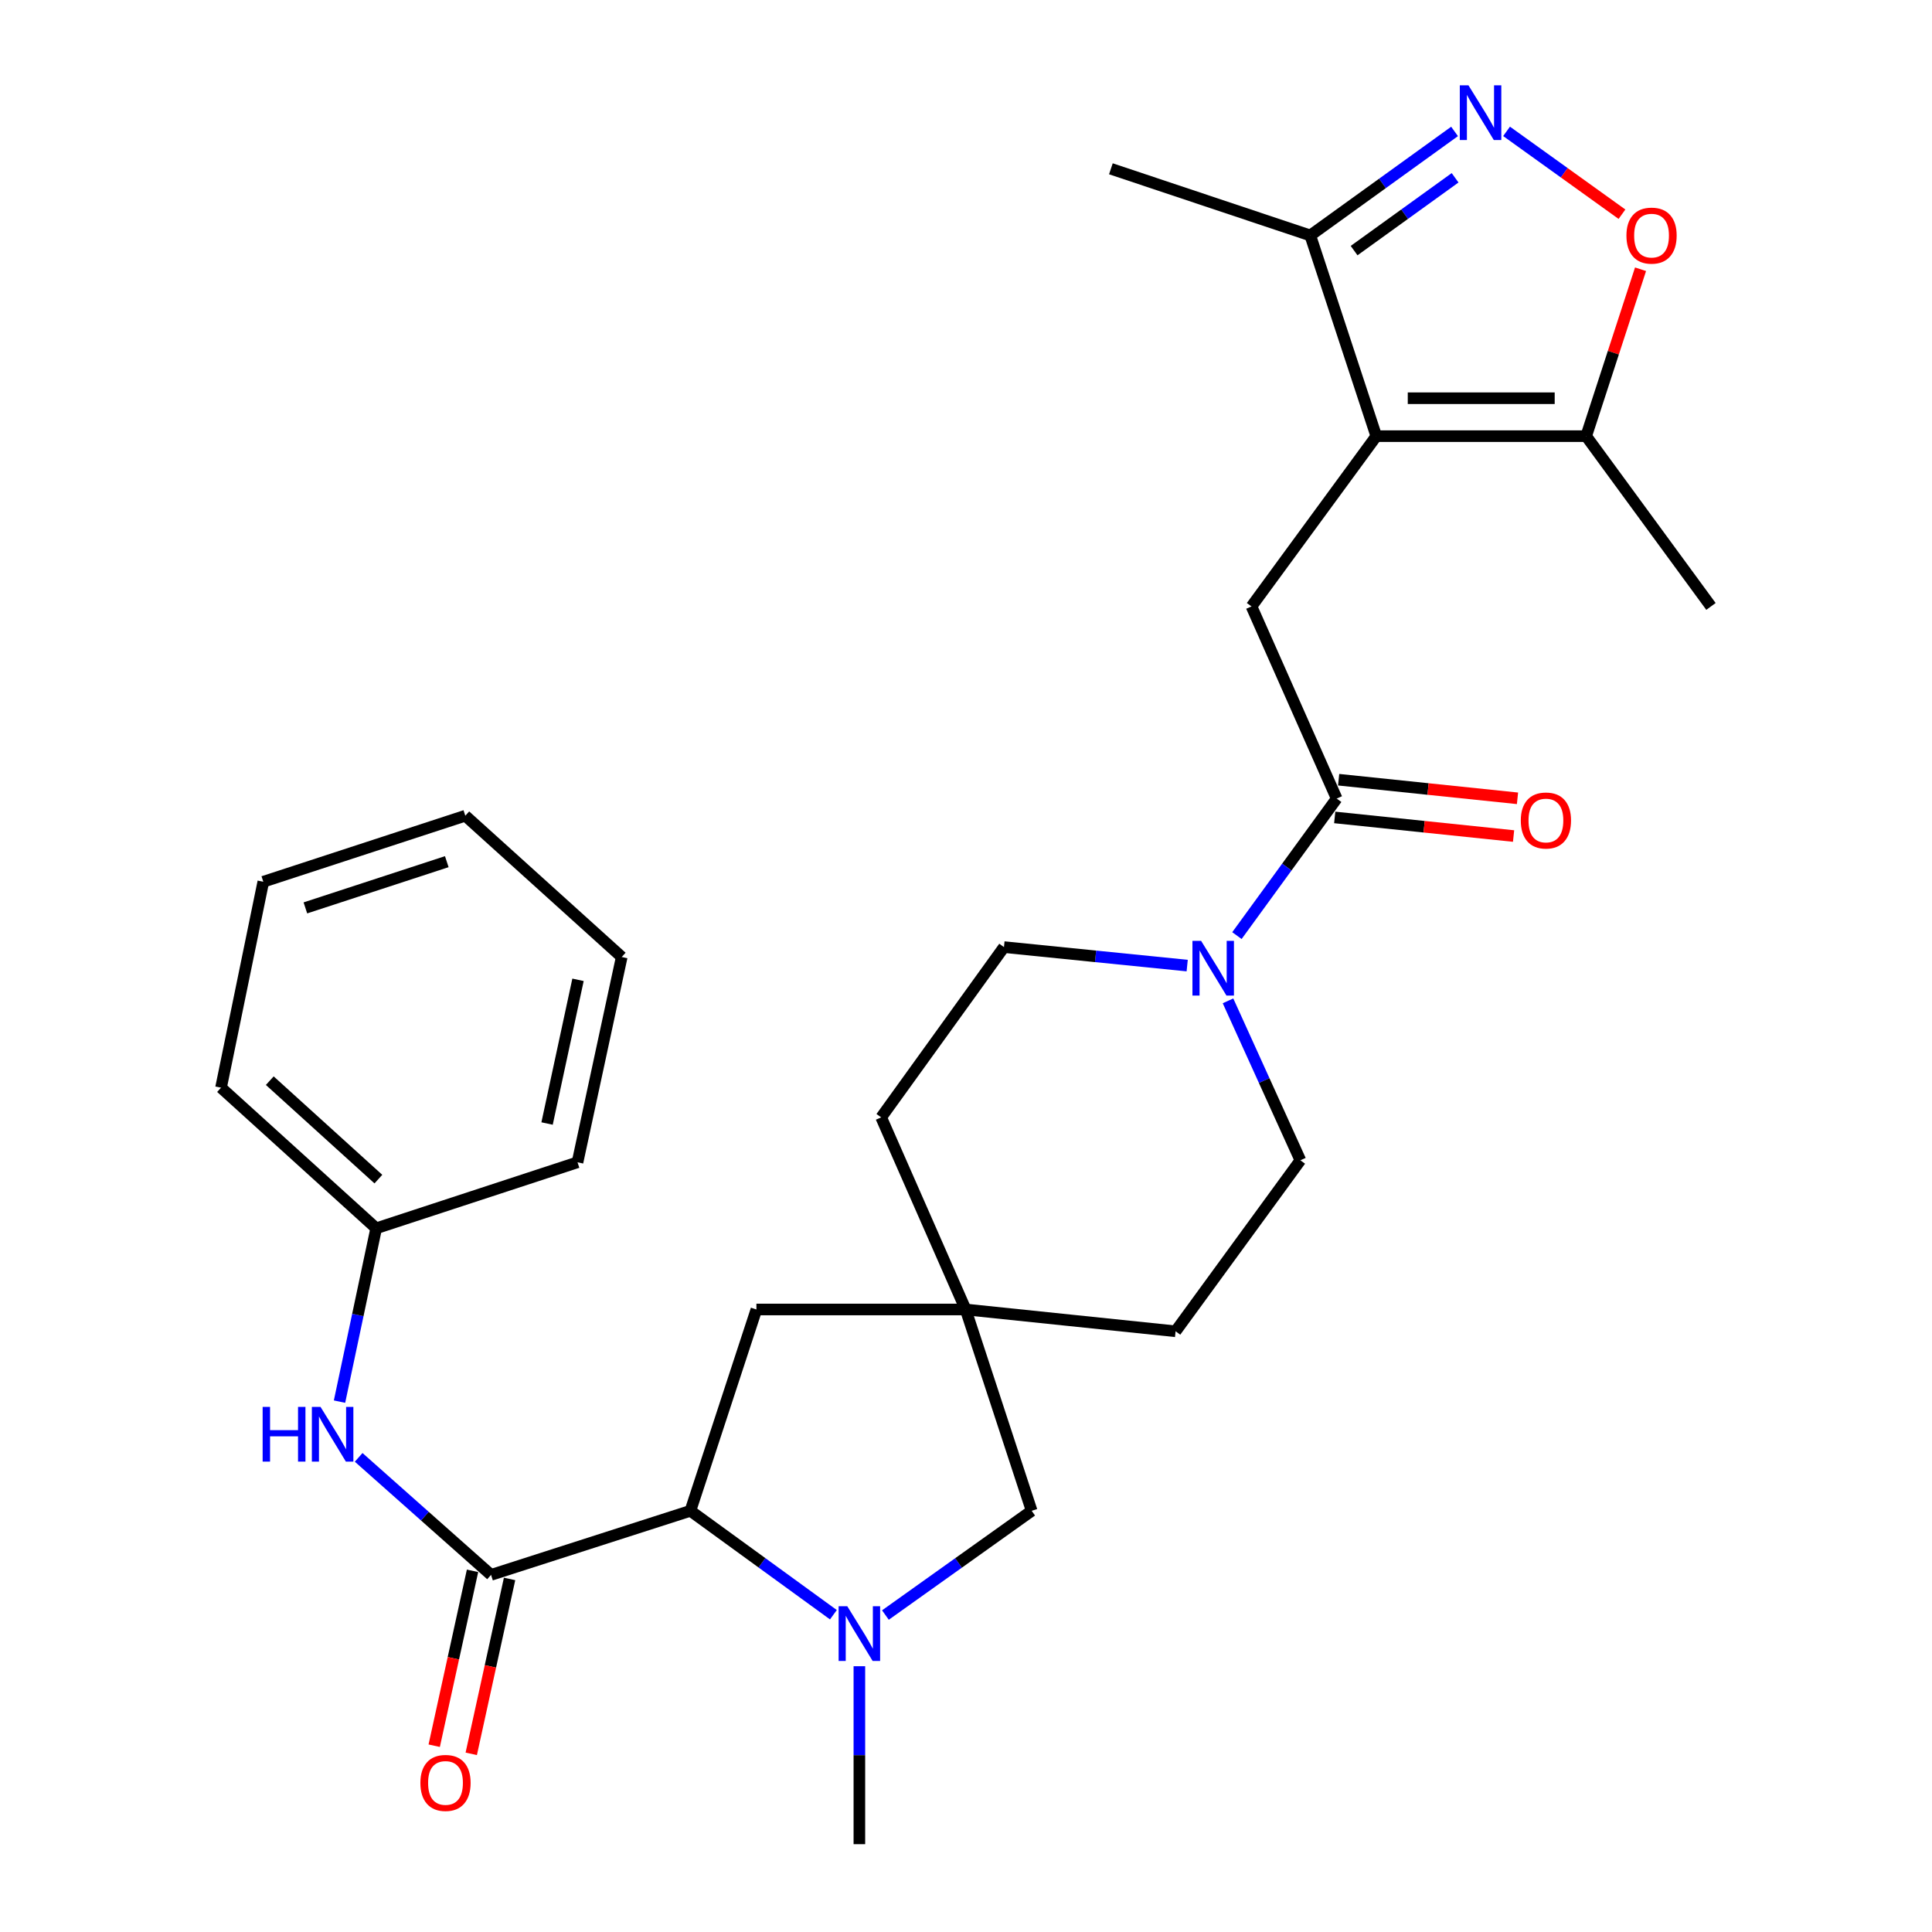<?xml version='1.0' encoding='iso-8859-1'?>
<svg version='1.1' baseProfile='full'
              xmlns='http://www.w3.org/2000/svg'
                      xmlns:rdkit='http://www.rdkit.org/xml'
                      xmlns:xlink='http://www.w3.org/1999/xlink'
                  xml:space='preserve'
width='1000px' height='1000px' viewBox='0 0 1000 1000'>
<!-- END OF HEADER -->
<rect style='opacity:1.0;fill:#FFFFFF;stroke:none' width='1000' height='1000' x='0' y='0'> </rect>
<path class='bond-5' d='M 712.365,225.75 L 647.774,313.885' style='fill:none;fill-rule:evenodd;stroke:#000000;stroke-width:6px;stroke-linecap:butt;stroke-linejoin:miter;stroke-opacity:1' />
<path class='bond-8' d='M 712.365,225.75 L 821.001,225.75' style='fill:none;fill-rule:evenodd;stroke:#000000;stroke-width:6px;stroke-linecap:butt;stroke-linejoin:miter;stroke-opacity:1' />
<path class='bond-8' d='M 728.66,206.121 L 804.706,206.121' style='fill:none;fill-rule:evenodd;stroke:#000000;stroke-width:6px;stroke-linecap:butt;stroke-linejoin:miter;stroke-opacity:1' />
<path class='bond-9' d='M 712.365,225.75 L 678.199,121.868' style='fill:none;fill-rule:evenodd;stroke:#000000;stroke-width:6px;stroke-linecap:butt;stroke-linejoin:miter;stroke-opacity:1' />
<path class='bond-0' d='M 458.287,835.945 L 496.139,808.97' style='fill:none;fill-rule:evenodd;stroke:#0000FF;stroke-width:6px;stroke-linecap:butt;stroke-linejoin:miter;stroke-opacity:1' />
<path class='bond-0' d='M 496.139,808.97 L 533.991,781.995' style='fill:none;fill-rule:evenodd;stroke:#000000;stroke-width:6px;stroke-linecap:butt;stroke-linejoin:miter;stroke-opacity:1' />
<path class='bond-21' d='M 444.81,862.434 L 444.81,908.49' style='fill:none;fill-rule:evenodd;stroke:#0000FF;stroke-width:6px;stroke-linecap:butt;stroke-linejoin:miter;stroke-opacity:1' />
<path class='bond-21' d='M 444.81,908.49 L 444.81,954.545' style='fill:none;fill-rule:evenodd;stroke:#000000;stroke-width:6px;stroke-linecap:butt;stroke-linejoin:miter;stroke-opacity:1' />
<path class='bond-31' d='M 431.367,835.781 L 394.359,808.888' style='fill:none;fill-rule:evenodd;stroke:#0000FF;stroke-width:6px;stroke-linecap:butt;stroke-linejoin:miter;stroke-opacity:1' />
<path class='bond-31' d='M 394.359,808.888 L 357.351,781.995' style='fill:none;fill-rule:evenodd;stroke:#000000;stroke-width:6px;stroke-linecap:butt;stroke-linejoin:miter;stroke-opacity:1' />
<path class='bond-1' d='M 752.878,68.026 L 715.539,94.948' style='fill:none;fill-rule:evenodd;stroke:#0000FF;stroke-width:6px;stroke-linecap:butt;stroke-linejoin:miter;stroke-opacity:1' />
<path class='bond-1' d='M 715.539,94.948 L 678.199,121.868' style='fill:none;fill-rule:evenodd;stroke:#000000;stroke-width:6px;stroke-linecap:butt;stroke-linejoin:miter;stroke-opacity:1' />
<path class='bond-1' d='M 753.156,92.025 L 727.018,110.87' style='fill:none;fill-rule:evenodd;stroke:#0000FF;stroke-width:6px;stroke-linecap:butt;stroke-linejoin:miter;stroke-opacity:1' />
<path class='bond-1' d='M 727.018,110.87 L 700.881,129.714' style='fill:none;fill-rule:evenodd;stroke:#000000;stroke-width:6px;stroke-linecap:butt;stroke-linejoin:miter;stroke-opacity:1' />
<path class='bond-29' d='M 779.798,67.991 L 809.664,89.434' style='fill:none;fill-rule:evenodd;stroke:#0000FF;stroke-width:6px;stroke-linecap:butt;stroke-linejoin:miter;stroke-opacity:1' />
<path class='bond-29' d='M 809.664,89.434 L 839.53,110.877' style='fill:none;fill-rule:evenodd;stroke:#FF0000;stroke-width:6px;stroke-linecap:butt;stroke-linejoin:miter;stroke-opacity:1' />
<path class='bond-2' d='M 254.167,815.157 L 357.351,781.995' style='fill:none;fill-rule:evenodd;stroke:#000000;stroke-width:6px;stroke-linecap:butt;stroke-linejoin:miter;stroke-opacity:1' />
<path class='bond-10' d='M 254.167,815.157 L 219.905,784.745' style='fill:none;fill-rule:evenodd;stroke:#000000;stroke-width:6px;stroke-linecap:butt;stroke-linejoin:miter;stroke-opacity:1' />
<path class='bond-10' d='M 219.905,784.745 L 185.643,754.332' style='fill:none;fill-rule:evenodd;stroke:#0000FF;stroke-width:6px;stroke-linecap:butt;stroke-linejoin:miter;stroke-opacity:1' />
<path class='bond-14' d='M 244.58,813.056 L 234.663,858.32' style='fill:none;fill-rule:evenodd;stroke:#000000;stroke-width:6px;stroke-linecap:butt;stroke-linejoin:miter;stroke-opacity:1' />
<path class='bond-14' d='M 234.663,858.32 L 224.745,903.583' style='fill:none;fill-rule:evenodd;stroke:#FF0000;stroke-width:6px;stroke-linecap:butt;stroke-linejoin:miter;stroke-opacity:1' />
<path class='bond-14' d='M 263.755,817.258 L 253.837,862.521' style='fill:none;fill-rule:evenodd;stroke:#000000;stroke-width:6px;stroke-linecap:butt;stroke-linejoin:miter;stroke-opacity:1' />
<path class='bond-14' d='M 253.837,862.521 L 243.919,907.784' style='fill:none;fill-rule:evenodd;stroke:#FF0000;stroke-width:6px;stroke-linecap:butt;stroke-linejoin:miter;stroke-opacity:1' />
<path class='bond-3' d='M 691.863,413.339 L 647.774,313.885' style='fill:none;fill-rule:evenodd;stroke:#000000;stroke-width:6px;stroke-linecap:butt;stroke-linejoin:miter;stroke-opacity:1' />
<path class='bond-6' d='M 691.863,413.339 L 666.048,448.805' style='fill:none;fill-rule:evenodd;stroke:#000000;stroke-width:6px;stroke-linecap:butt;stroke-linejoin:miter;stroke-opacity:1' />
<path class='bond-6' d='M 666.048,448.805 L 640.232,484.271' style='fill:none;fill-rule:evenodd;stroke:#0000FF;stroke-width:6px;stroke-linecap:butt;stroke-linejoin:miter;stroke-opacity:1' />
<path class='bond-15' d='M 690.848,423.101 L 737.136,427.915' style='fill:none;fill-rule:evenodd;stroke:#000000;stroke-width:6px;stroke-linecap:butt;stroke-linejoin:miter;stroke-opacity:1' />
<path class='bond-15' d='M 737.136,427.915 L 783.424,432.73' style='fill:none;fill-rule:evenodd;stroke:#FF0000;stroke-width:6px;stroke-linecap:butt;stroke-linejoin:miter;stroke-opacity:1' />
<path class='bond-15' d='M 692.879,403.577 L 739.167,408.392' style='fill:none;fill-rule:evenodd;stroke:#000000;stroke-width:6px;stroke-linecap:butt;stroke-linejoin:miter;stroke-opacity:1' />
<path class='bond-15' d='M 739.167,408.392 L 785.455,413.206' style='fill:none;fill-rule:evenodd;stroke:#FF0000;stroke-width:6px;stroke-linecap:butt;stroke-linejoin:miter;stroke-opacity:1' />
<path class='bond-4' d='M 357.351,781.995 L 391.517,677.786' style='fill:none;fill-rule:evenodd;stroke:#000000;stroke-width:6px;stroke-linecap:butt;stroke-linejoin:miter;stroke-opacity:1' />
<path class='bond-16' d='M 635.615,518.036 L 654.344,559.302' style='fill:none;fill-rule:evenodd;stroke:#0000FF;stroke-width:6px;stroke-linecap:butt;stroke-linejoin:miter;stroke-opacity:1' />
<path class='bond-16' d='M 654.344,559.302 L 673.074,600.567' style='fill:none;fill-rule:evenodd;stroke:#000000;stroke-width:6px;stroke-linecap:butt;stroke-linejoin:miter;stroke-opacity:1' />
<path class='bond-17' d='M 614.488,499.788 L 567.069,495.004' style='fill:none;fill-rule:evenodd;stroke:#0000FF;stroke-width:6px;stroke-linecap:butt;stroke-linejoin:miter;stroke-opacity:1' />
<path class='bond-17' d='M 567.069,495.004 L 519.651,490.219' style='fill:none;fill-rule:evenodd;stroke:#000000;stroke-width:6px;stroke-linecap:butt;stroke-linejoin:miter;stroke-opacity:1' />
<path class='bond-7' d='M 849.142,139.36 L 835.071,182.555' style='fill:none;fill-rule:evenodd;stroke:#FF0000;stroke-width:6px;stroke-linecap:butt;stroke-linejoin:miter;stroke-opacity:1' />
<path class='bond-7' d='M 835.071,182.555 L 821.001,225.75' style='fill:none;fill-rule:evenodd;stroke:#000000;stroke-width:6px;stroke-linecap:butt;stroke-linejoin:miter;stroke-opacity:1' />
<path class='bond-22' d='M 821.001,225.75 L 885.592,313.885' style='fill:none;fill-rule:evenodd;stroke:#000000;stroke-width:6px;stroke-linecap:butt;stroke-linejoin:miter;stroke-opacity:1' />
<path class='bond-23' d='M 678.199,121.868 L 574.994,87.365' style='fill:none;fill-rule:evenodd;stroke:#000000;stroke-width:6px;stroke-linecap:butt;stroke-linejoin:miter;stroke-opacity:1' />
<path class='bond-20' d='M 175.733,725.482 L 185.223,680.625' style='fill:none;fill-rule:evenodd;stroke:#0000FF;stroke-width:6px;stroke-linecap:butt;stroke-linejoin:miter;stroke-opacity:1' />
<path class='bond-20' d='M 185.223,680.625 L 194.713,635.769' style='fill:none;fill-rule:evenodd;stroke:#000000;stroke-width:6px;stroke-linecap:butt;stroke-linejoin:miter;stroke-opacity:1' />
<path class='bond-11' d='M 499.815,677.786 L 456.096,578.354' style='fill:none;fill-rule:evenodd;stroke:#000000;stroke-width:6px;stroke-linecap:butt;stroke-linejoin:miter;stroke-opacity:1' />
<path class='bond-12' d='M 499.815,677.786 L 533.991,781.995' style='fill:none;fill-rule:evenodd;stroke:#000000;stroke-width:6px;stroke-linecap:butt;stroke-linejoin:miter;stroke-opacity:1' />
<path class='bond-13' d='M 499.815,677.786 L 391.517,677.786' style='fill:none;fill-rule:evenodd;stroke:#000000;stroke-width:6px;stroke-linecap:butt;stroke-linejoin:miter;stroke-opacity:1' />
<path class='bond-30' d='M 499.815,677.786 L 608.483,689.073' style='fill:none;fill-rule:evenodd;stroke:#000000;stroke-width:6px;stroke-linecap:butt;stroke-linejoin:miter;stroke-opacity:1' />
<path class='bond-18' d='M 673.074,600.567 L 608.483,689.073' style='fill:none;fill-rule:evenodd;stroke:#000000;stroke-width:6px;stroke-linecap:butt;stroke-linejoin:miter;stroke-opacity:1' />
<path class='bond-19' d='M 519.651,490.219 L 456.096,578.354' style='fill:none;fill-rule:evenodd;stroke:#000000;stroke-width:6px;stroke-linecap:butt;stroke-linejoin:miter;stroke-opacity:1' />
<path class='bond-24' d='M 194.713,635.769 L 114.408,562.978' style='fill:none;fill-rule:evenodd;stroke:#000000;stroke-width:6px;stroke-linecap:butt;stroke-linejoin:miter;stroke-opacity:1' />
<path class='bond-24' d='M 195.85,610.307 L 139.637,559.353' style='fill:none;fill-rule:evenodd;stroke:#000000;stroke-width:6px;stroke-linecap:butt;stroke-linejoin:miter;stroke-opacity:1' />
<path class='bond-25' d='M 194.713,635.769 L 298.922,601.603' style='fill:none;fill-rule:evenodd;stroke:#000000;stroke-width:6px;stroke-linecap:butt;stroke-linejoin:miter;stroke-opacity:1' />
<path class='bond-27' d='M 114.408,562.978 L 136.284,456.392' style='fill:none;fill-rule:evenodd;stroke:#000000;stroke-width:6px;stroke-linecap:butt;stroke-linejoin:miter;stroke-opacity:1' />
<path class='bond-26' d='M 298.922,601.603 L 321.801,495.345' style='fill:none;fill-rule:evenodd;stroke:#000000;stroke-width:6px;stroke-linecap:butt;stroke-linejoin:miter;stroke-opacity:1' />
<path class='bond-26' d='M 283.164,581.533 L 299.179,507.152' style='fill:none;fill-rule:evenodd;stroke:#000000;stroke-width:6px;stroke-linecap:butt;stroke-linejoin:miter;stroke-opacity:1' />
<path class='bond-28' d='M 321.801,495.345 L 240.841,422.215' style='fill:none;fill-rule:evenodd;stroke:#000000;stroke-width:6px;stroke-linecap:butt;stroke-linejoin:miter;stroke-opacity:1' />
<path class='bond-32' d='M 136.284,456.392 L 240.841,422.215' style='fill:none;fill-rule:evenodd;stroke:#000000;stroke-width:6px;stroke-linecap:butt;stroke-linejoin:miter;stroke-opacity:1' />
<path class='bond-32' d='M 158.066,469.923 L 231.256,446' style='fill:none;fill-rule:evenodd;stroke:#000000;stroke-width:6px;stroke-linecap:butt;stroke-linejoin:miter;stroke-opacity:1' />
<path  class='atom-1' d='M 438.55 831.389
L 447.83 846.389
Q 448.75 847.869, 450.23 850.549
Q 451.71 853.229, 451.79 853.389
L 451.79 831.389
L 455.55 831.389
L 455.55 859.709
L 451.67 859.709
L 441.71 843.309
Q 440.55 841.389, 439.31 839.189
Q 438.11 836.989, 437.75 836.309
L 437.75 859.709
L 434.07 859.709
L 434.07 831.389
L 438.55 831.389
' fill='#0000FF'/>
<path  class='atom-2' d='M 760.074 44.165
L 769.354 59.165
Q 770.274 60.645, 771.754 63.325
Q 773.234 66.005, 773.314 66.165
L 773.314 44.165
L 777.074 44.165
L 777.074 72.485
L 773.194 72.485
L 763.234 56.085
Q 762.074 54.165, 760.834 51.965
Q 759.634 49.765, 759.274 49.085
L 759.274 72.485
L 755.594 72.485
L 755.594 44.165
L 760.074 44.165
' fill='#0000FF'/>
<path  class='atom-7' d='M 621.689 486.986
L 630.969 501.986
Q 631.889 503.466, 633.369 506.146
Q 634.849 508.826, 634.929 508.986
L 634.929 486.986
L 638.689 486.986
L 638.689 515.306
L 634.809 515.306
L 624.849 498.906
Q 623.689 496.986, 622.449 494.786
Q 621.249 492.586, 620.889 491.906
L 620.889 515.306
L 617.209 515.306
L 617.209 486.986
L 621.689 486.986
' fill='#0000FF'/>
<path  class='atom-8' d='M 841.839 121.948
Q 841.839 115.148, 845.199 111.348
Q 848.559 107.548, 854.839 107.548
Q 861.119 107.548, 864.479 111.348
Q 867.839 115.148, 867.839 121.948
Q 867.839 128.828, 864.439 132.748
Q 861.039 136.628, 854.839 136.628
Q 848.599 136.628, 845.199 132.748
Q 841.839 128.868, 841.839 121.948
M 854.839 133.428
Q 859.159 133.428, 861.479 130.548
Q 863.839 127.628, 863.839 121.948
Q 863.839 116.388, 861.479 113.588
Q 859.159 110.748, 854.839 110.748
Q 850.519 110.748, 848.159 113.548
Q 845.839 116.348, 845.839 121.948
Q 845.839 127.668, 848.159 130.548
Q 850.519 133.428, 854.839 133.428
' fill='#FF0000'/>
<path  class='atom-11' d='M 135.941 728.206
L 139.781 728.206
L 139.781 740.246
L 154.261 740.246
L 154.261 728.206
L 158.101 728.206
L 158.101 756.526
L 154.261 756.526
L 154.261 743.446
L 139.781 743.446
L 139.781 756.526
L 135.941 756.526
L 135.941 728.206
' fill='#0000FF'/>
<path  class='atom-11' d='M 165.901 728.206
L 175.181 743.206
Q 176.101 744.686, 177.581 747.366
Q 179.061 750.046, 179.141 750.206
L 179.141 728.206
L 182.901 728.206
L 182.901 756.526
L 179.021 756.526
L 169.061 740.126
Q 167.901 738.206, 166.661 736.006
Q 165.461 733.806, 165.101 733.126
L 165.101 756.526
L 161.421 756.526
L 161.421 728.206
L 165.901 728.206
' fill='#0000FF'/>
<path  class='atom-15' d='M 217.591 922.837
Q 217.591 916.037, 220.951 912.237
Q 224.311 908.437, 230.591 908.437
Q 236.871 908.437, 240.231 912.237
Q 243.591 916.037, 243.591 922.837
Q 243.591 929.717, 240.191 933.637
Q 236.791 937.517, 230.591 937.517
Q 224.351 937.517, 220.951 933.637
Q 217.591 929.757, 217.591 922.837
M 230.591 934.317
Q 234.911 934.317, 237.231 931.437
Q 239.591 928.517, 239.591 922.837
Q 239.591 917.277, 237.231 914.477
Q 234.911 911.637, 230.591 911.637
Q 226.271 911.637, 223.911 914.437
Q 221.591 917.237, 221.591 922.837
Q 221.591 928.557, 223.911 931.437
Q 226.271 934.317, 230.591 934.317
' fill='#FF0000'/>
<path  class='atom-16' d='M 787.162 424.684
Q 787.162 417.884, 790.522 414.084
Q 793.882 410.284, 800.162 410.284
Q 806.442 410.284, 809.802 414.084
Q 813.162 417.884, 813.162 424.684
Q 813.162 431.564, 809.762 435.484
Q 806.362 439.364, 800.162 439.364
Q 793.922 439.364, 790.522 435.484
Q 787.162 431.604, 787.162 424.684
M 800.162 436.164
Q 804.482 436.164, 806.802 433.284
Q 809.162 430.364, 809.162 424.684
Q 809.162 419.124, 806.802 416.324
Q 804.482 413.484, 800.162 413.484
Q 795.842 413.484, 793.482 416.284
Q 791.162 419.084, 791.162 424.684
Q 791.162 430.404, 793.482 433.284
Q 795.842 436.164, 800.162 436.164
' fill='#FF0000'/>
</svg>
